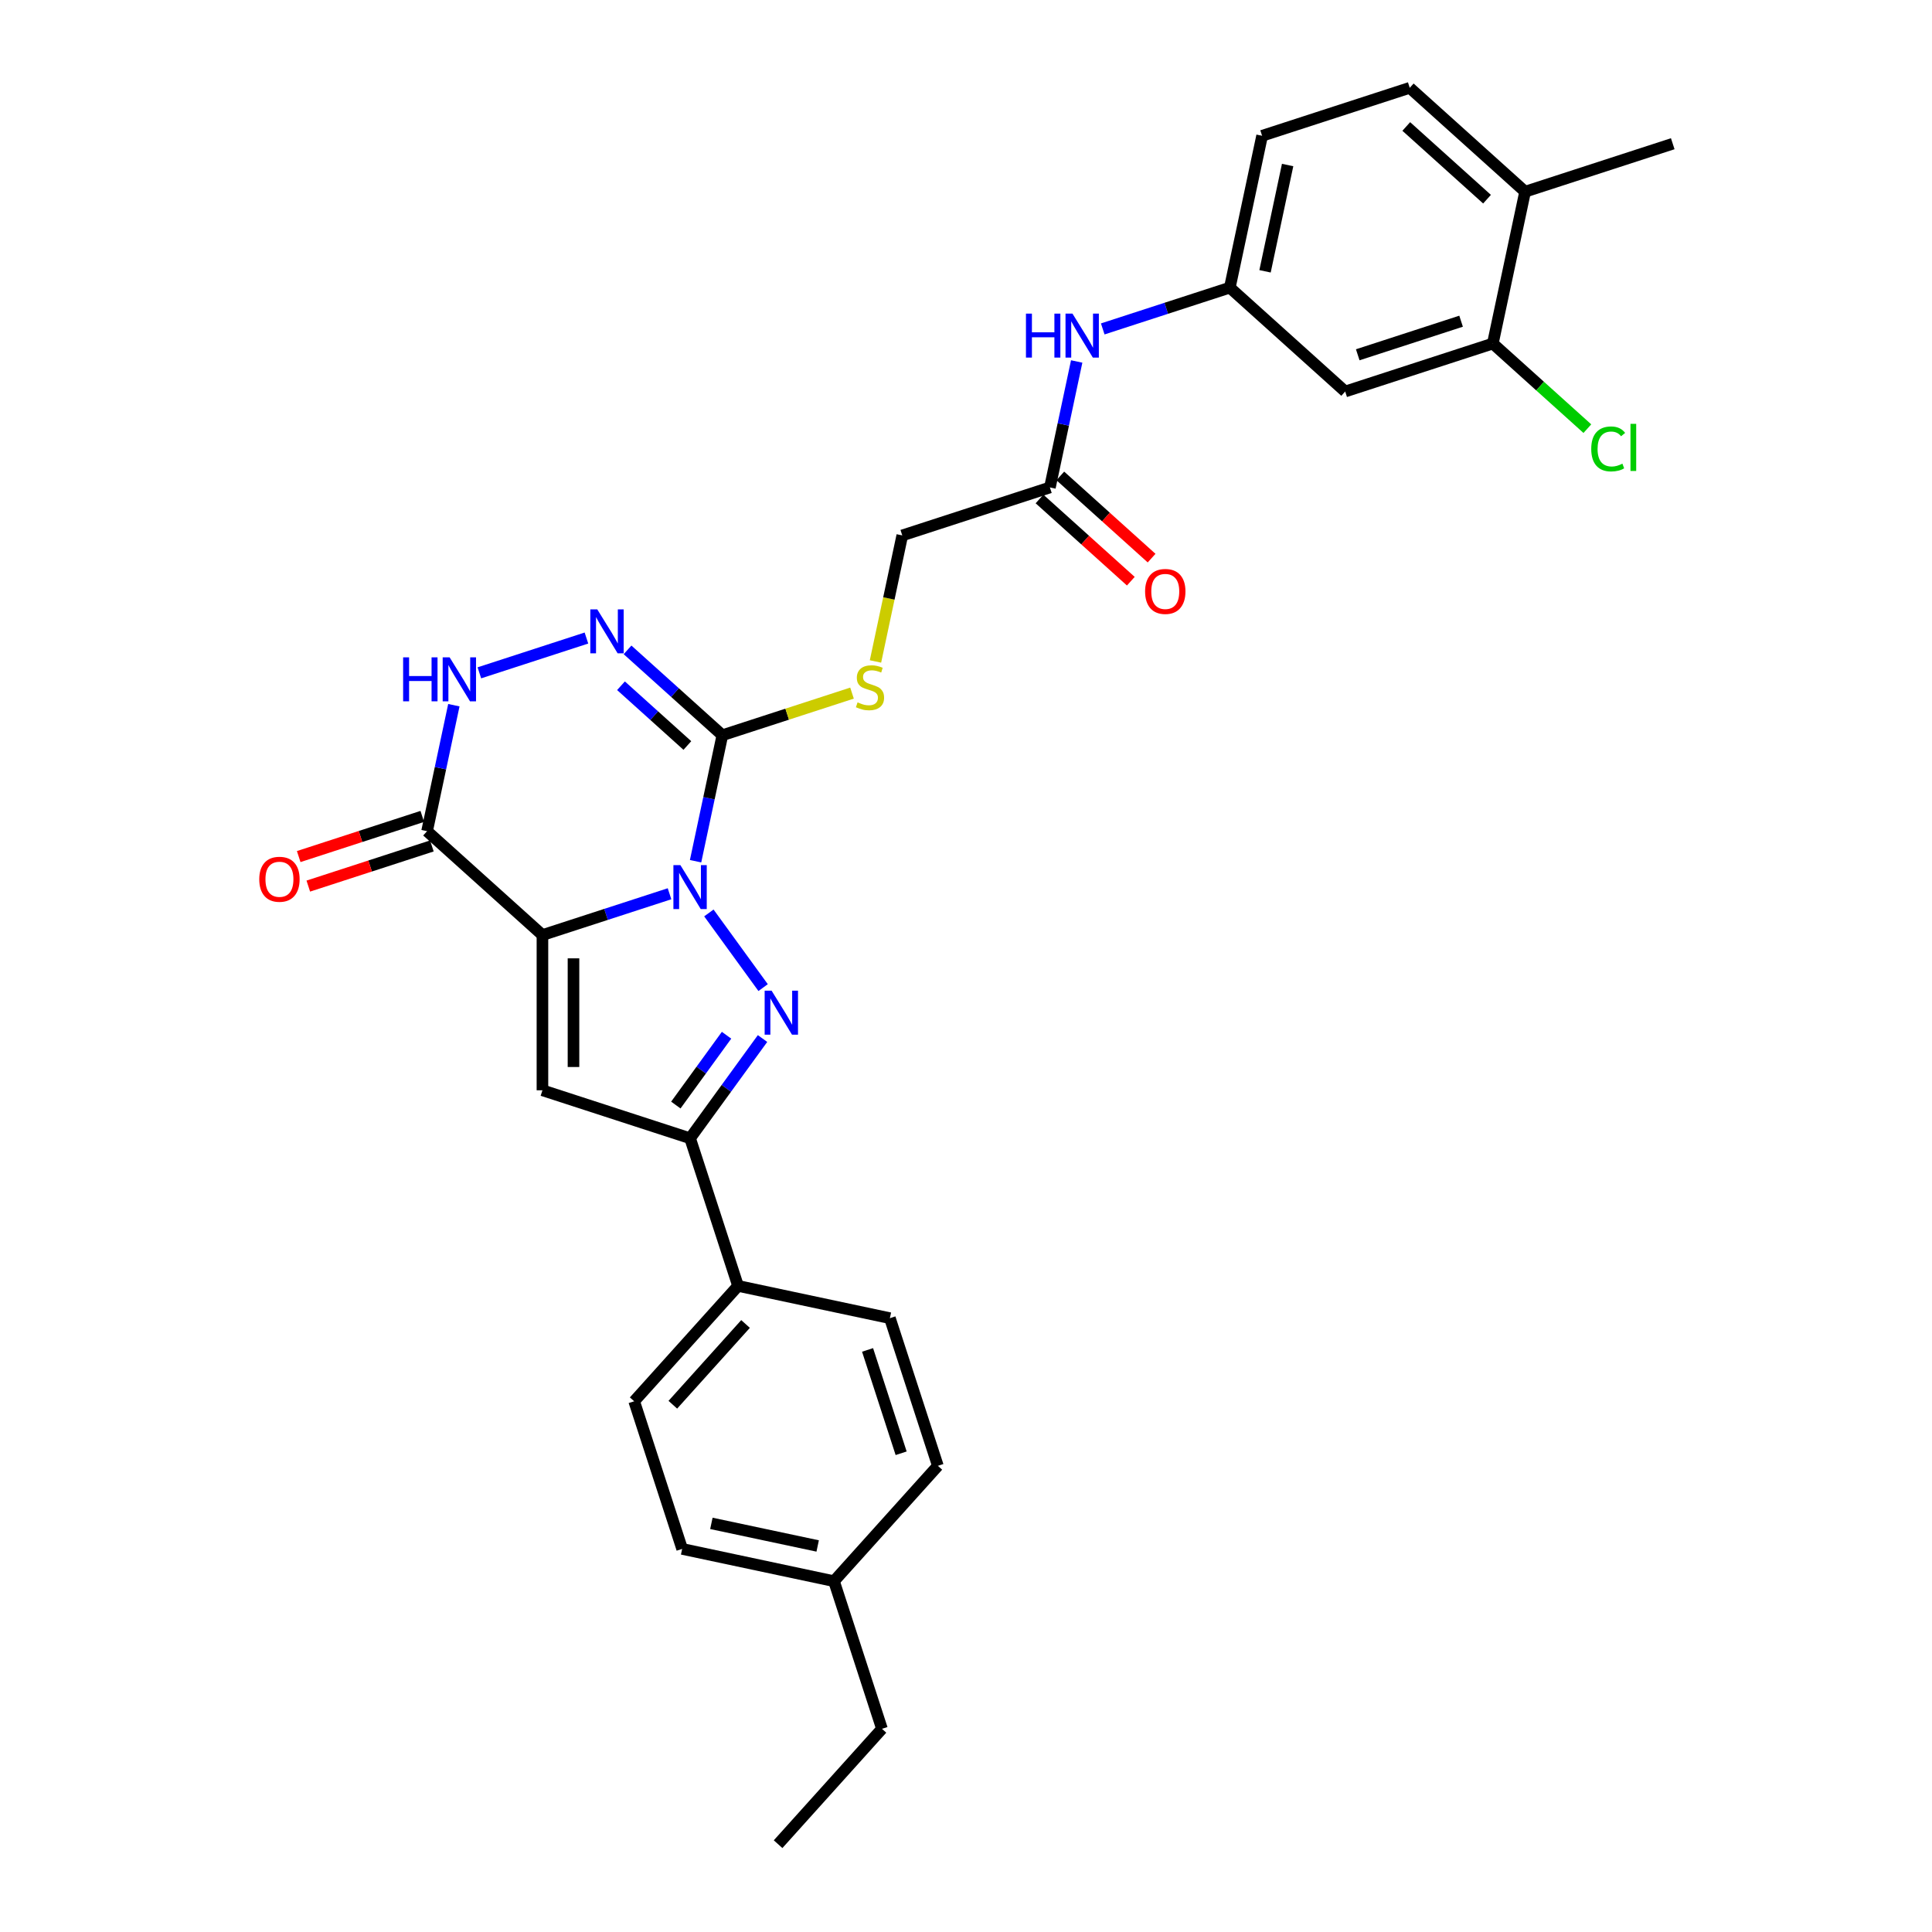 <?xml version='1.0' encoding='iso-8859-1'?>
<svg version='1.1' baseProfile='full'
              xmlns='http://www.w3.org/2000/svg'
                      xmlns:rdkit='http://www.rdkit.org/xml'
                      xmlns:xlink='http://www.w3.org/1999/xlink'
                  xml:space='preserve'
width='1000px' height='1000px' viewBox='0 0 1000 1000'>
<!-- END OF HEADER -->
<rect style='opacity:1.0;fill:#FFFFFF;stroke:none' width='1000' height='1000' x='0' y='0'> </rect>
<path class='bond-0' d='M 346.546,462.609 L 313.656,473.295' style='fill:none;fill-rule:evenodd;stroke:#0000FF;stroke-width:6px;stroke-linecap:butt;stroke-linejoin:miter;stroke-opacity:1' />
<path class='bond-0' d='M 313.656,473.295 L 280.766,483.982' style='fill:none;fill-rule:evenodd;stroke:#000000;stroke-width:6px;stroke-linecap:butt;stroke-linejoin:miter;stroke-opacity:1' />
<path class='bond-1' d='M 366.91,472.538 L 394.988,511.184' style='fill:none;fill-rule:evenodd;stroke:#0000FF;stroke-width:6px;stroke-linecap:butt;stroke-linejoin:miter;stroke-opacity:1' />
<path class='bond-2' d='M 360.03,445.766 L 366.96,413.161' style='fill:none;fill-rule:evenodd;stroke:#0000FF;stroke-width:6px;stroke-linecap:butt;stroke-linejoin:miter;stroke-opacity:1' />
<path class='bond-2' d='M 366.96,413.161 L 373.89,380.557' style='fill:none;fill-rule:evenodd;stroke:#000000;stroke-width:6px;stroke-linecap:butt;stroke-linejoin:miter;stroke-opacity:1' />
<path class='bond-3' d='M 280.766,483.982 L 280.766,564.332' style='fill:none;fill-rule:evenodd;stroke:#000000;stroke-width:6px;stroke-linecap:butt;stroke-linejoin:miter;stroke-opacity:1' />
<path class='bond-3' d='M 296.837,496.034 L 296.837,552.28' style='fill:none;fill-rule:evenodd;stroke:#000000;stroke-width:6px;stroke-linecap:butt;stroke-linejoin:miter;stroke-opacity:1' />
<path class='bond-4' d='M 280.766,483.982 L 221.054,430.217' style='fill:none;fill-rule:evenodd;stroke:#000000;stroke-width:6px;stroke-linecap:butt;stroke-linejoin:miter;stroke-opacity:1' />
<path class='bond-6' d='M 394.687,537.543 L 375.936,563.353' style='fill:none;fill-rule:evenodd;stroke:#0000FF;stroke-width:6px;stroke-linecap:butt;stroke-linejoin:miter;stroke-opacity:1' />
<path class='bond-6' d='M 375.936,563.353 L 357.184,589.162' style='fill:none;fill-rule:evenodd;stroke:#000000;stroke-width:6px;stroke-linecap:butt;stroke-linejoin:miter;stroke-opacity:1' />
<path class='bond-6' d='M 376.061,535.84 L 362.935,553.907' style='fill:none;fill-rule:evenodd;stroke:#0000FF;stroke-width:6px;stroke-linecap:butt;stroke-linejoin:miter;stroke-opacity:1' />
<path class='bond-6' d='M 362.935,553.907 L 349.809,571.973' style='fill:none;fill-rule:evenodd;stroke:#000000;stroke-width:6px;stroke-linecap:butt;stroke-linejoin:miter;stroke-opacity:1' />
<path class='bond-5' d='M 373.89,380.557 L 349.353,358.464' style='fill:none;fill-rule:evenodd;stroke:#000000;stroke-width:6px;stroke-linecap:butt;stroke-linejoin:miter;stroke-opacity:1' />
<path class='bond-5' d='M 349.353,358.464 L 324.816,336.371' style='fill:none;fill-rule:evenodd;stroke:#0000FF;stroke-width:6px;stroke-linecap:butt;stroke-linejoin:miter;stroke-opacity:1' />
<path class='bond-5' d='M 355.776,385.872 L 338.6,370.407' style='fill:none;fill-rule:evenodd;stroke:#000000;stroke-width:6px;stroke-linecap:butt;stroke-linejoin:miter;stroke-opacity:1' />
<path class='bond-5' d='M 338.6,370.407 L 321.425,354.941' style='fill:none;fill-rule:evenodd;stroke:#0000FF;stroke-width:6px;stroke-linecap:butt;stroke-linejoin:miter;stroke-opacity:1' />
<path class='bond-8' d='M 373.89,380.557 L 407.447,369.654' style='fill:none;fill-rule:evenodd;stroke:#000000;stroke-width:6px;stroke-linecap:butt;stroke-linejoin:miter;stroke-opacity:1' />
<path class='bond-8' d='M 407.447,369.654 L 441.003,358.751' style='fill:none;fill-rule:evenodd;stroke:#CCCC00;stroke-width:6px;stroke-linecap:butt;stroke-linejoin:miter;stroke-opacity:1' />
<path class='bond-30' d='M 280.766,564.332 L 357.184,589.162' style='fill:none;fill-rule:evenodd;stroke:#000000;stroke-width:6px;stroke-linecap:butt;stroke-linejoin:miter;stroke-opacity:1' />
<path class='bond-7' d='M 221.054,430.217 L 227.985,397.612' style='fill:none;fill-rule:evenodd;stroke:#000000;stroke-width:6px;stroke-linecap:butt;stroke-linejoin:miter;stroke-opacity:1' />
<path class='bond-7' d='M 227.985,397.612 L 234.915,365.008' style='fill:none;fill-rule:evenodd;stroke:#0000FF;stroke-width:6px;stroke-linecap:butt;stroke-linejoin:miter;stroke-opacity:1' />
<path class='bond-15' d='M 218.571,422.575 L 186.59,432.966' style='fill:none;fill-rule:evenodd;stroke:#000000;stroke-width:6px;stroke-linecap:butt;stroke-linejoin:miter;stroke-opacity:1' />
<path class='bond-15' d='M 186.59,432.966 L 154.608,443.358' style='fill:none;fill-rule:evenodd;stroke:#FF0000;stroke-width:6px;stroke-linecap:butt;stroke-linejoin:miter;stroke-opacity:1' />
<path class='bond-15' d='M 223.537,437.858 L 191.556,448.25' style='fill:none;fill-rule:evenodd;stroke:#000000;stroke-width:6px;stroke-linecap:butt;stroke-linejoin:miter;stroke-opacity:1' />
<path class='bond-15' d='M 191.556,448.25 L 159.574,458.641' style='fill:none;fill-rule:evenodd;stroke:#FF0000;stroke-width:6px;stroke-linecap:butt;stroke-linejoin:miter;stroke-opacity:1' />
<path class='bond-31' d='M 303.54,330.249 L 248.119,348.256' style='fill:none;fill-rule:evenodd;stroke:#0000FF;stroke-width:6px;stroke-linecap:butt;stroke-linejoin:miter;stroke-opacity:1' />
<path class='bond-12' d='M 357.184,589.162 L 382.014,665.58' style='fill:none;fill-rule:evenodd;stroke:#000000;stroke-width:6px;stroke-linecap:butt;stroke-linejoin:miter;stroke-opacity:1' />
<path class='bond-18' d='M 453.147,342.373 L 460.08,309.753' style='fill:none;fill-rule:evenodd;stroke:#CCCC00;stroke-width:6px;stroke-linecap:butt;stroke-linejoin:miter;stroke-opacity:1' />
<path class='bond-18' d='M 460.08,309.753 L 467.014,277.133' style='fill:none;fill-rule:evenodd;stroke:#000000;stroke-width:6px;stroke-linecap:butt;stroke-linejoin:miter;stroke-opacity:1' />
<path class='bond-9' d='M 772.685,177.814 L 696.268,202.644' style='fill:none;fill-rule:evenodd;stroke:#000000;stroke-width:6px;stroke-linecap:butt;stroke-linejoin:miter;stroke-opacity:1' />
<path class='bond-9' d='M 756.257,166.255 L 702.764,183.636' style='fill:none;fill-rule:evenodd;stroke:#000000;stroke-width:6px;stroke-linecap:butt;stroke-linejoin:miter;stroke-opacity:1' />
<path class='bond-22' d='M 772.685,177.814 L 797.15,199.842' style='fill:none;fill-rule:evenodd;stroke:#000000;stroke-width:6px;stroke-linecap:butt;stroke-linejoin:miter;stroke-opacity:1' />
<path class='bond-22' d='M 797.15,199.842 L 821.614,221.87' style='fill:none;fill-rule:evenodd;stroke:#00CC00;stroke-width:6px;stroke-linecap:butt;stroke-linejoin:miter;stroke-opacity:1' />
<path class='bond-33' d='M 772.685,177.814 L 789.391,99.219' style='fill:none;fill-rule:evenodd;stroke:#000000;stroke-width:6px;stroke-linecap:butt;stroke-linejoin:miter;stroke-opacity:1' />
<path class='bond-10' d='M 696.268,202.644 L 636.555,148.879' style='fill:none;fill-rule:evenodd;stroke:#000000;stroke-width:6px;stroke-linecap:butt;stroke-linejoin:miter;stroke-opacity:1' />
<path class='bond-11' d='M 543.432,252.303 L 467.014,277.133' style='fill:none;fill-rule:evenodd;stroke:#000000;stroke-width:6px;stroke-linecap:butt;stroke-linejoin:miter;stroke-opacity:1' />
<path class='bond-13' d='M 543.432,252.303 L 550.362,219.699' style='fill:none;fill-rule:evenodd;stroke:#000000;stroke-width:6px;stroke-linecap:butt;stroke-linejoin:miter;stroke-opacity:1' />
<path class='bond-13' d='M 550.362,219.699 L 557.292,187.095' style='fill:none;fill-rule:evenodd;stroke:#0000FF;stroke-width:6px;stroke-linecap:butt;stroke-linejoin:miter;stroke-opacity:1' />
<path class='bond-17' d='M 538.055,258.274 L 561.684,279.55' style='fill:none;fill-rule:evenodd;stroke:#000000;stroke-width:6px;stroke-linecap:butt;stroke-linejoin:miter;stroke-opacity:1' />
<path class='bond-17' d='M 561.684,279.55 L 585.313,300.826' style='fill:none;fill-rule:evenodd;stroke:#FF0000;stroke-width:6px;stroke-linecap:butt;stroke-linejoin:miter;stroke-opacity:1' />
<path class='bond-17' d='M 548.808,246.332 L 572.437,267.608' style='fill:none;fill-rule:evenodd;stroke:#000000;stroke-width:6px;stroke-linecap:butt;stroke-linejoin:miter;stroke-opacity:1' />
<path class='bond-17' d='M 572.437,267.608 L 596.066,288.883' style='fill:none;fill-rule:evenodd;stroke:#FF0000;stroke-width:6px;stroke-linecap:butt;stroke-linejoin:miter;stroke-opacity:1' />
<path class='bond-19' d='M 382.014,665.58 L 328.249,725.292' style='fill:none;fill-rule:evenodd;stroke:#000000;stroke-width:6px;stroke-linecap:butt;stroke-linejoin:miter;stroke-opacity:1' />
<path class='bond-19' d='M 385.892,685.29 L 348.256,727.088' style='fill:none;fill-rule:evenodd;stroke:#000000;stroke-width:6px;stroke-linecap:butt;stroke-linejoin:miter;stroke-opacity:1' />
<path class='bond-20' d='M 382.014,665.58 L 460.609,682.286' style='fill:none;fill-rule:evenodd;stroke:#000000;stroke-width:6px;stroke-linecap:butt;stroke-linejoin:miter;stroke-opacity:1' />
<path class='bond-14' d='M 570.776,170.252 L 603.666,159.565' style='fill:none;fill-rule:evenodd;stroke:#0000FF;stroke-width:6px;stroke-linecap:butt;stroke-linejoin:miter;stroke-opacity:1' />
<path class='bond-14' d='M 603.666,159.565 L 636.555,148.879' style='fill:none;fill-rule:evenodd;stroke:#000000;stroke-width:6px;stroke-linecap:butt;stroke-linejoin:miter;stroke-opacity:1' />
<path class='bond-23' d='M 636.555,148.879 L 653.261,70.284' style='fill:none;fill-rule:evenodd;stroke:#000000;stroke-width:6px;stroke-linecap:butt;stroke-linejoin:miter;stroke-opacity:1' />
<path class='bond-23' d='M 654.78,140.431 L 666.474,85.415' style='fill:none;fill-rule:evenodd;stroke:#000000;stroke-width:6px;stroke-linecap:butt;stroke-linejoin:miter;stroke-opacity:1' />
<path class='bond-16' d='M 789.391,99.219 L 729.679,45.455' style='fill:none;fill-rule:evenodd;stroke:#000000;stroke-width:6px;stroke-linecap:butt;stroke-linejoin:miter;stroke-opacity:1' />
<path class='bond-16' d='M 769.681,103.097 L 727.883,65.462' style='fill:none;fill-rule:evenodd;stroke:#000000;stroke-width:6px;stroke-linecap:butt;stroke-linejoin:miter;stroke-opacity:1' />
<path class='bond-27' d='M 789.391,99.219 L 865.809,74.39' style='fill:none;fill-rule:evenodd;stroke:#000000;stroke-width:6px;stroke-linecap:butt;stroke-linejoin:miter;stroke-opacity:1' />
<path class='bond-25' d='M 328.249,725.292 L 353.079,801.71' style='fill:none;fill-rule:evenodd;stroke:#000000;stroke-width:6px;stroke-linecap:butt;stroke-linejoin:miter;stroke-opacity:1' />
<path class='bond-24' d='M 460.609,682.286 L 485.438,758.703' style='fill:none;fill-rule:evenodd;stroke:#000000;stroke-width:6px;stroke-linecap:butt;stroke-linejoin:miter;stroke-opacity:1' />
<path class='bond-24' d='M 449.05,698.714 L 466.43,752.207' style='fill:none;fill-rule:evenodd;stroke:#000000;stroke-width:6px;stroke-linecap:butt;stroke-linejoin:miter;stroke-opacity:1' />
<path class='bond-21' d='M 729.679,45.455 L 653.261,70.284' style='fill:none;fill-rule:evenodd;stroke:#000000;stroke-width:6px;stroke-linecap:butt;stroke-linejoin:miter;stroke-opacity:1' />
<path class='bond-26' d='M 485.438,758.703 L 431.673,818.415' style='fill:none;fill-rule:evenodd;stroke:#000000;stroke-width:6px;stroke-linecap:butt;stroke-linejoin:miter;stroke-opacity:1' />
<path class='bond-32' d='M 353.079,801.71 L 431.673,818.415' style='fill:none;fill-rule:evenodd;stroke:#000000;stroke-width:6px;stroke-linecap:butt;stroke-linejoin:miter;stroke-opacity:1' />
<path class='bond-32' d='M 368.209,788.497 L 423.225,800.191' style='fill:none;fill-rule:evenodd;stroke:#000000;stroke-width:6px;stroke-linecap:butt;stroke-linejoin:miter;stroke-opacity:1' />
<path class='bond-28' d='M 431.673,818.415 L 456.503,894.833' style='fill:none;fill-rule:evenodd;stroke:#000000;stroke-width:6px;stroke-linecap:butt;stroke-linejoin:miter;stroke-opacity:1' />
<path class='bond-29' d='M 456.503,894.833 L 402.738,954.545' style='fill:none;fill-rule:evenodd;stroke:#000000;stroke-width:6px;stroke-linecap:butt;stroke-linejoin:miter;stroke-opacity:1' />
<path  class='atom-0' d='M 352.154 447.774
L 359.611 459.827
Q 360.35 461.016, 361.539 463.169
Q 362.729 465.323, 362.793 465.451
L 362.793 447.774
L 365.814 447.774
L 365.814 470.53
L 362.696 470.53
L 354.693 457.352
Q 353.761 455.809, 352.765 454.042
Q 351.801 452.274, 351.512 451.728
L 351.512 470.53
L 348.555 470.53
L 348.555 447.774
L 352.154 447.774
' fill='#0000FF'/>
<path  class='atom-2' d='M 399.383 512.779
L 406.84 524.832
Q 407.579 526.021, 408.768 528.174
Q 409.957 530.328, 410.022 530.456
L 410.022 512.779
L 413.043 512.779
L 413.043 535.535
L 409.925 535.535
L 401.922 522.357
Q 400.99 520.814, 399.994 519.047
Q 399.03 517.279, 398.74 516.732
L 398.74 535.535
L 395.784 535.535
L 395.784 512.779
L 399.383 512.779
' fill='#0000FF'/>
<path  class='atom-6' d='M 309.148 315.415
L 316.605 327.467
Q 317.344 328.656, 318.533 330.81
Q 319.722 332.963, 319.787 333.092
L 319.787 315.415
L 322.808 315.415
L 322.808 338.17
L 319.69 338.17
L 311.687 324.992
Q 310.755 323.45, 309.759 321.682
Q 308.795 319.914, 308.505 319.368
L 308.505 338.17
L 305.548 338.17
L 305.548 315.415
L 309.148 315.415
' fill='#0000FF'/>
<path  class='atom-8' d='M 208.657 340.244
L 211.743 340.244
L 211.743 349.919
L 223.377 349.919
L 223.377 340.244
L 226.463 340.244
L 226.463 363
L 223.377 363
L 223.377 352.49
L 211.743 352.49
L 211.743 363
L 208.657 363
L 208.657 340.244
' fill='#0000FF'/>
<path  class='atom-8' d='M 232.73 340.244
L 240.187 352.297
Q 240.926 353.486, 242.115 355.639
Q 243.304 357.793, 243.369 357.921
L 243.369 340.244
L 246.39 340.244
L 246.39 363
L 243.272 363
L 235.269 349.822
Q 234.337 348.279, 233.341 346.512
Q 232.377 344.744, 232.087 344.198
L 232.087 363
L 229.131 363
L 229.131 340.244
L 232.73 340.244
' fill='#0000FF'/>
<path  class='atom-9' d='M 443.88 363.538
Q 444.137 363.634, 445.198 364.084
Q 446.258 364.534, 447.415 364.823
Q 448.605 365.08, 449.762 365.08
Q 451.915 365.08, 453.169 364.052
Q 454.422 362.991, 454.422 361.159
Q 454.422 359.906, 453.779 359.134
Q 453.169 358.363, 452.204 357.945
Q 451.24 357.527, 449.633 357.045
Q 447.608 356.435, 446.387 355.856
Q 445.198 355.278, 444.33 354.056
Q 443.494 352.835, 443.494 350.778
Q 443.494 347.918, 445.423 346.15
Q 447.383 344.382, 451.24 344.382
Q 453.876 344.382, 456.865 345.636
L 456.125 348.11
Q 453.393 346.985, 451.337 346.985
Q 449.119 346.985, 447.898 347.918
Q 446.676 348.817, 446.708 350.392
Q 446.708 351.614, 447.319 352.353
Q 447.962 353.092, 448.862 353.51
Q 449.794 353.928, 451.337 354.41
Q 453.393 355.053, 454.615 355.695
Q 455.836 356.338, 456.704 357.656
Q 457.604 358.942, 457.604 361.159
Q 457.604 364.309, 455.483 366.012
Q 453.393 367.684, 449.89 367.684
Q 447.865 367.684, 446.323 367.234
Q 444.812 366.816, 443.012 366.077
L 443.88 363.538
' fill='#CCCC00'/>
<path  class='atom-14' d='M 531.035 162.331
L 534.12 162.331
L 534.12 172.005
L 545.755 172.005
L 545.755 162.331
L 548.84 162.331
L 548.84 185.086
L 545.755 185.086
L 545.755 174.576
L 534.12 174.576
L 534.12 185.086
L 531.035 185.086
L 531.035 162.331
' fill='#0000FF'/>
<path  class='atom-14' d='M 555.108 162.331
L 562.564 174.384
Q 563.303 175.573, 564.493 177.726
Q 565.682 179.879, 565.746 180.008
L 565.746 162.331
L 568.767 162.331
L 568.767 185.086
L 565.65 185.086
L 557.647 171.909
Q 556.715 170.366, 555.718 168.598
Q 554.754 166.831, 554.465 166.284
L 554.465 185.086
L 551.508 185.086
L 551.508 162.331
L 555.108 162.331
' fill='#0000FF'/>
<path  class='atom-16' d='M 134.191 455.111
Q 134.191 449.647, 136.891 446.593
Q 139.59 443.54, 144.636 443.54
Q 149.682 443.54, 152.382 446.593
Q 155.082 449.647, 155.082 455.111
Q 155.082 460.639, 152.35 463.788
Q 149.618 466.906, 144.636 466.906
Q 139.623 466.906, 136.891 463.788
Q 134.191 460.671, 134.191 455.111
M 144.636 464.335
Q 148.108 464.335, 149.972 462.021
Q 151.868 459.674, 151.868 455.111
Q 151.868 450.643, 149.972 448.393
Q 148.108 446.111, 144.636 446.111
Q 141.165 446.111, 139.269 448.361
Q 137.405 450.611, 137.405 455.111
Q 137.405 459.707, 139.269 462.021
Q 141.165 464.335, 144.636 464.335
' fill='#FF0000'/>
<path  class='atom-18' d='M 592.698 306.133
Q 592.698 300.669, 595.398 297.615
Q 598.098 294.562, 603.144 294.562
Q 608.19 294.562, 610.89 297.615
Q 613.589 300.669, 613.589 306.133
Q 613.589 311.661, 610.857 314.81
Q 608.126 317.928, 603.144 317.928
Q 598.13 317.928, 595.398 314.81
Q 592.698 311.693, 592.698 306.133
M 603.144 315.357
Q 606.615 315.357, 608.479 313.043
Q 610.375 310.696, 610.375 306.133
Q 610.375 301.665, 608.479 299.415
Q 606.615 297.133, 603.144 297.133
Q 599.673 297.133, 597.776 299.383
Q 595.912 301.633, 595.912 306.133
Q 595.912 310.729, 597.776 313.043
Q 599.673 315.357, 603.144 315.357
' fill='#FF0000'/>
<path  class='atom-23' d='M 823.623 232.367
Q 823.623 226.71, 826.259 223.753
Q 828.926 220.764, 833.972 220.764
Q 838.665 220.764, 841.172 224.074
L 839.05 225.81
Q 837.219 223.4, 833.972 223.4
Q 830.533 223.4, 828.701 225.714
Q 826.901 227.996, 826.901 232.367
Q 826.901 236.866, 828.766 239.18
Q 830.662 241.494, 834.326 241.494
Q 836.833 241.494, 839.758 239.984
L 840.658 242.394
Q 839.468 243.166, 837.668 243.616
Q 835.869 244.066, 833.876 244.066
Q 828.926 244.066, 826.259 241.044
Q 823.623 238.023, 823.623 232.367
' fill='#00CC00'/>
<path  class='atom-23' d='M 843.936 219.382
L 846.893 219.382
L 846.893 243.776
L 843.936 243.776
L 843.936 219.382
' fill='#00CC00'/>
</svg>
